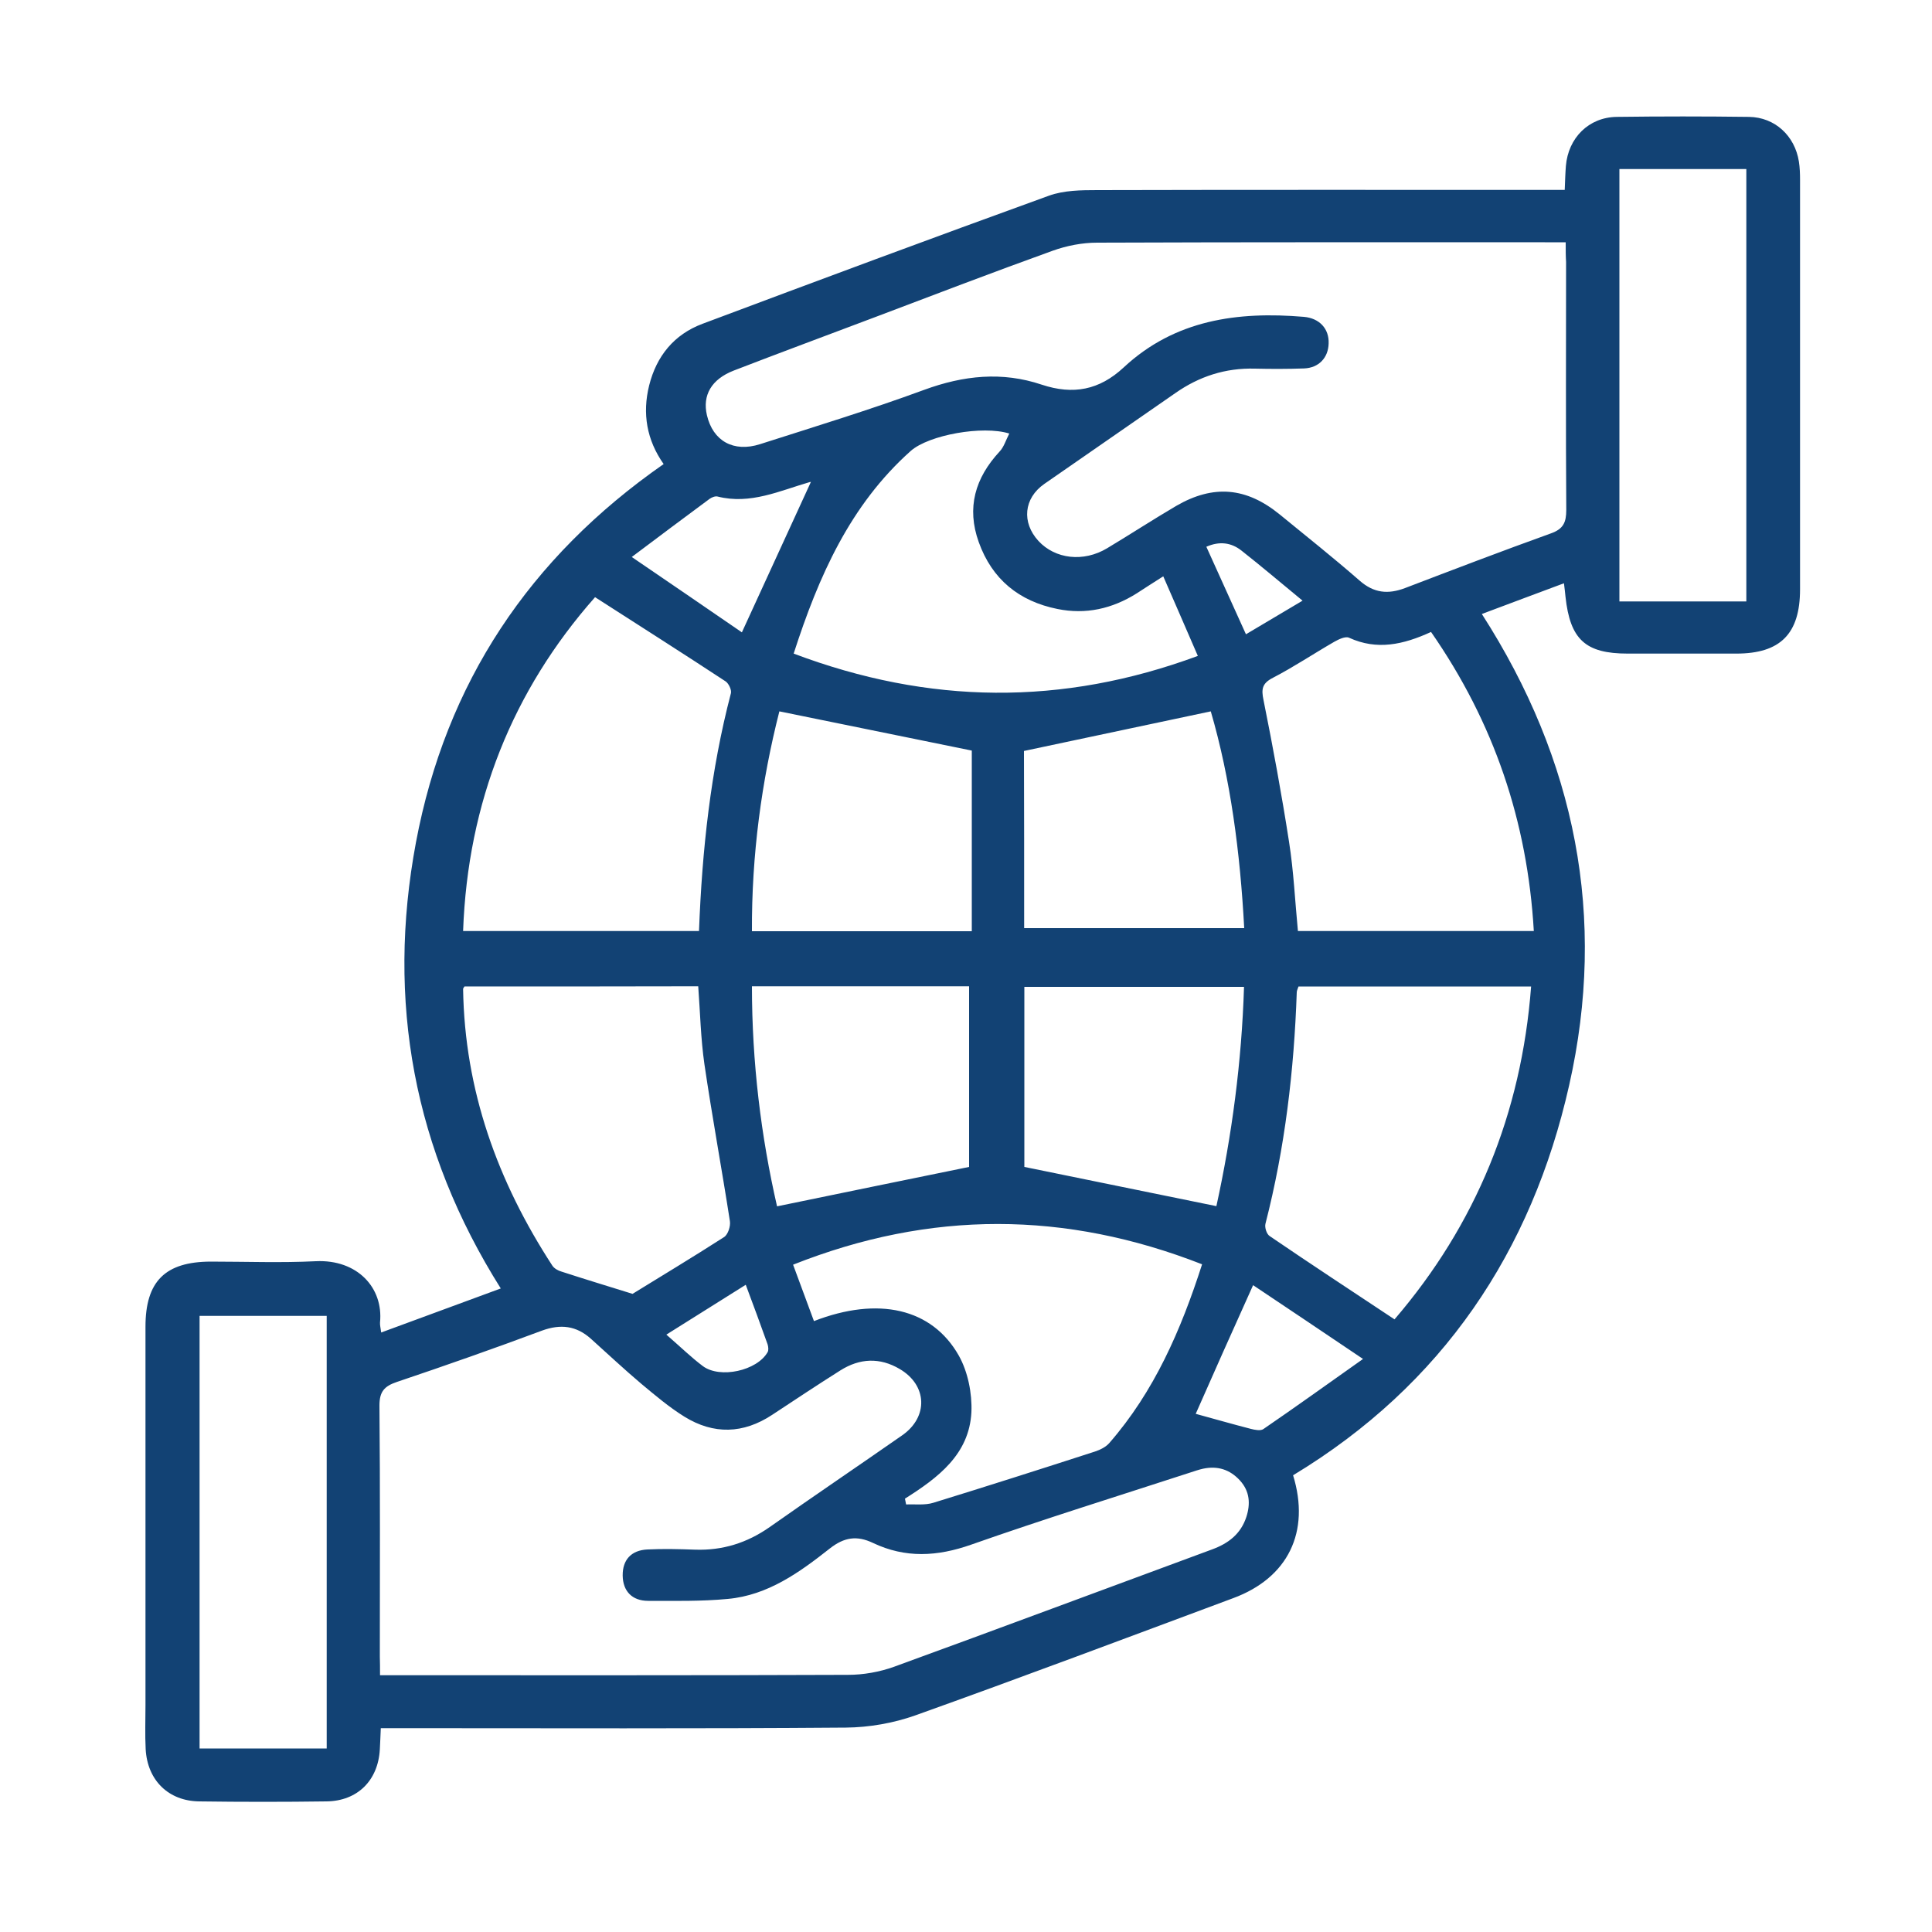 <?xml version="1.0" encoding="UTF-8"?>
<svg xmlns="http://www.w3.org/2000/svg" xmlns:xlink="http://www.w3.org/1999/xlink" version="1.1" id="Layer_1" x="0px" y="0px" viewBox="0 0 100 100" style="enable-background:new 0 0 100 100;" xml:space="preserve"> <style type="text/css"> .st0{fill:#124274;} </style> <g> <path class="st0" d="M66.93,76.36c0.9,2.93-0.26,5.31-3.1,6.36c-5.48,2.04-10.95,4.1-16.46,6.07c-1.13,0.4-2.39,0.62-3.59,0.63 c-7.64,0.06-15.29,0.03-22.93,0.03c-0.35,0-0.69,0-1.14,0c-0.02,0.42-0.03,0.76-0.05,1.1c-0.09,1.61-1.16,2.67-2.76,2.69 c-2.2,0.03-4.39,0.03-6.59,0c-1.59-0.02-2.68-1.09-2.77-2.7c-0.04-0.76-0.01-1.52-0.01-2.28c0-6.53,0-13.06,0-19.59 c0-2.35,1.02-3.36,3.37-3.37c1.82,0,3.64,0.07,5.45-0.02c2.14-0.1,3.5,1.37,3.32,3.17c-0.01,0.14,0.03,0.28,0.06,0.52 c2.08-0.77,4.09-1.51,6.19-2.28c-4.51-7.16-5.93-14.87-4.39-23.09c1.55-8.25,5.87-14.74,12.82-19.58 c-0.88-1.25-1.11-2.62-0.75-4.07c0.38-1.52,1.29-2.64,2.76-3.19c5.97-2.24,11.94-4.46,17.93-6.63c0.77-0.28,1.67-0.29,2.51-0.29 c7.7-0.02,15.41-0.01,23.11-0.01c0.34,0,0.68,0,1.08,0c0.02-0.49,0.03-0.87,0.06-1.24c0.12-1.45,1.18-2.52,2.63-2.54 c2.28-0.03,4.57-0.03,6.85,0c1.34,0.02,2.37,0.98,2.58,2.31c0.05,0.32,0.06,0.64,0.06,0.96c0,7.06,0,14.12,0,21.18 c0,2.31-1.02,3.33-3.3,3.33c-1.87,0-3.75,0-5.62,0c-2.19,0-2.98-0.73-3.22-2.94c-0.02-0.2-0.04-0.39-0.08-0.7 c-1.46,0.54-2.83,1.06-4.25,1.59c4.86,7.56,6.48,15.71,4.52,24.39C79.28,64.78,74.67,71.68,66.93,76.36z M81.04,12.54 c-0.44,0-0.76,0-1.07,0c-7.73,0-15.46-0.01-23.19,0.02c-0.77,0-1.58,0.16-2.3,0.42c-3.08,1.11-6.14,2.28-9.2,3.44 c-2.43,0.92-4.87,1.82-7.3,2.76c-1.16,0.45-1.63,1.28-1.39,2.31c0.31,1.33,1.37,1.94,2.75,1.5c2.84-0.91,5.69-1.78,8.49-2.81 c2.04-0.75,4.04-0.96,6.09-0.27c1.63,0.54,2.98,0.28,4.24-0.89c2.65-2.47,5.9-2.91,9.33-2.62c0.8,0.07,1.31,0.61,1.28,1.38 c-0.02,0.74-0.51,1.26-1.27,1.29c-0.85,0.03-1.7,0.03-2.55,0.01c-1.52-0.04-2.88,0.4-4.12,1.27c-2.26,1.57-4.52,3.13-6.78,4.7 c-1.06,0.74-1.18,1.99-0.3,2.95c0.87,0.94,2.33,1.11,3.55,0.38c1.2-0.72,2.38-1.49,3.59-2.2c1.92-1.11,3.62-0.96,5.35,0.45 c1.38,1.13,2.78,2.24,4.13,3.42c0.74,0.65,1.47,0.72,2.35,0.39c2.51-0.96,5.02-1.92,7.55-2.83c0.65-0.23,0.8-0.57,0.8-1.22 c-0.03-4.28-0.01-8.55-0.01-12.83C81.04,13.25,81.04,12.96,81.04,12.54z M19.67,86.71c0.48,0,0.8,0,1.12,0 c7.7,0,15.4,0.01,23.1-0.02c0.8,0,1.64-0.15,2.39-0.42c5.49-2,10.97-4.05,16.45-6.07c0.85-0.31,1.49-0.8,1.78-1.68 c0.22-0.68,0.18-1.33-0.33-1.89c-0.52-0.57-1.16-0.77-1.91-0.61c-0.23,0.05-0.45,0.13-0.67,0.2c-3.78,1.23-7.58,2.41-11.33,3.73 c-1.76,0.62-3.41,0.71-5.09-0.09c-0.82-0.39-1.48-0.3-2.23,0.29c-1.56,1.23-3.2,2.42-5.28,2.61c-1.37,0.13-2.75,0.1-4.12,0.1 c-0.84,0-1.31-0.51-1.32-1.31c-0.01-0.81,0.44-1.31,1.28-1.35c0.82-0.04,1.64-0.02,2.46,0.01c1.43,0.05,2.7-0.35,3.87-1.17 c2.27-1.6,4.58-3.16,6.86-4.75c1.36-0.95,1.3-2.59-0.13-3.43c-1.03-0.61-2.07-0.56-3.07,0.07c-1.19,0.75-2.36,1.53-3.53,2.3 c-1.5,0.99-3.03,1.03-4.54,0.1c-0.79-0.49-1.51-1.1-2.23-1.7c-0.89-0.75-1.75-1.56-2.62-2.34c-0.75-0.67-1.56-0.77-2.52-0.42 c-2.49,0.93-5,1.81-7.52,2.66c-0.65,0.22-0.9,0.5-0.9,1.22c0.04,4.33,0.02,8.67,0.02,13C19.67,86.04,19.67,86.33,19.67,86.71z M30.8,30.91c-4.27,4.83-6.59,10.62-6.83,17.28c4.12,0,8.13,0,12.21,0c0.16-4.2,0.6-8.29,1.65-12.3c0.05-0.17-0.11-0.51-0.27-0.62 C35.37,33.83,33.15,32.42,30.8,30.91z M24.04,51.06c-0.05,0.08-0.07,0.1-0.07,0.13c0.08,5.24,1.78,9.96,4.62,14.32 c0.1,0.15,0.3,0.26,0.48,0.31c1.17,0.38,2.35,0.74,3.67,1.15c1.41-0.87,3.09-1.88,4.74-2.94c0.2-0.13,0.34-0.56,0.3-0.82 c-0.42-2.71-0.92-5.41-1.32-8.13c-0.19-1.32-0.22-2.67-0.32-4.03C32.06,51.06,28.03,51.06,24.04,51.06z M72.18,68.29 c4.2-4.89,6.57-10.64,7.07-17.23c-4.11,0-8.08,0-12.04,0c-0.04,0.13-0.09,0.21-0.09,0.3c-0.14,4.05-0.61,8.05-1.62,11.98 c-0.05,0.19,0.06,0.54,0.22,0.64C67.83,65.42,69.98,66.83,72.18,68.29z M74.07,32.71c-1.44,0.66-2.8,0.96-4.24,0.3 c-0.19-0.09-0.54,0.08-0.77,0.21c-1.06,0.61-2.09,1.3-3.17,1.86c-0.57,0.29-0.61,0.59-0.49,1.16c0.49,2.44,0.94,4.88,1.32,7.33 c0.24,1.52,0.31,3.07,0.46,4.62c4.07,0,8.09,0,12.21,0C79.06,42.52,77.33,37.4,74.07,32.71z M46.84,77.57 c0.02,0.1,0.04,0.2,0.06,0.3c0.47-0.02,0.98,0.05,1.42-0.09c2.79-0.86,5.58-1.75,8.36-2.65c0.27-0.09,0.55-0.23,0.73-0.43 c2.33-2.67,3.71-5.84,4.81-9.26c-7.08-2.77-14.06-2.8-21.17,0.02c0.38,1.03,0.73,1.98,1.08,2.92c3.32-1.29,6.11-0.67,7.5,1.79 c0.47,0.84,0.69,1.95,0.65,2.92C50.17,75.28,48.55,76.49,46.84,77.57z M83.82,8.75c0,7.53,0,14.96,0,22.38c2.23,0,4.41,0,6.57,0 c0-7.5,0-14.92,0-22.38C88.17,8.75,86.02,8.75,83.82,8.75z M16.91,90.5c0-7.52,0-14.94,0-22.39c-2.23,0-4.4,0-6.58,0 c0,7.49,0,14.92,0,22.39C12.53,90.5,14.69,90.5,16.91,90.5z M52.24,22.44c-1.37-0.43-4.16,0.07-5.1,0.9 c-3.14,2.8-4.77,6.49-6.06,10.49c7,2.64,13.89,2.72,20.92,0.12c-0.63-1.45-1.19-2.75-1.79-4.12c-0.54,0.34-0.95,0.61-1.37,0.88 c-1.27,0.8-2.64,1.11-4.11,0.81c-1.98-0.4-3.38-1.53-4.07-3.46c-0.64-1.78-0.19-3.32,1.08-4.69 C51.96,23.14,52.06,22.79,52.24,22.44z M40.34,36.82c-0.92,3.61-1.44,7.43-1.42,11.38c3.84,0,7.6,0,11.38,0c0-3.22,0-6.39,0-9.35 C46.97,38.17,43.72,37.51,40.34,36.82z M62.96,62.43c0.8-3.65,1.31-7.47,1.43-11.35c-3.87,0-7.62,0-11.37,0c0,3.23,0,6.38,0,9.32 C56.35,61.08,59.6,61.74,62.96,62.43z M38.92,51.05c0,3.94,0.47,7.77,1.3,11.39c3.34-0.69,6.61-1.36,9.94-2.04 c0-2.98,0-6.15,0-9.35C46.4,51.05,42.71,51.05,38.92,51.05z M53.01,48.04c3.85,0,7.6,0,11.39,0c-0.21-3.93-0.71-7.73-1.73-11.22 c-3.27,0.69-6.43,1.36-9.67,2.05C53.01,41.77,53.01,44.89,53.01,48.04z M38.4,32.73c1.27-2.76,2.43-5.29,3.57-7.78 c0.06,0,0-0.01-0.05,0c-1.56,0.45-3.08,1.18-4.78,0.75c-0.12-0.03-0.3,0.04-0.41,0.12c-1.28,0.95-2.56,1.9-4.03,3.01 C34.75,30.23,36.6,31.49,38.4,32.73z M61.89,73.18c0.92,0.25,1.89,0.53,2.86,0.78c0.2,0.05,0.49,0.11,0.64,0.01 c1.65-1.13,3.28-2.3,5.16-3.63c-2.09-1.41-3.91-2.63-5.69-3.82C63.77,68.93,62.79,71.14,61.89,73.18z M34.49,69.08 c0.75,0.65,1.29,1.18,1.89,1.63c0.89,0.66,2.8,0.24,3.35-0.72c0.06-0.1,0.04-0.28,0-0.41c-0.35-0.98-0.71-1.96-1.13-3.08 C37.22,67.37,35.92,68.18,34.49,69.08z M64.49,32.83c0.98-0.58,1.91-1.13,2.93-1.74c-1.13-0.93-2.13-1.78-3.16-2.59 c-0.53-0.42-1.14-0.5-1.82-0.2C63.13,29.82,63.78,31.26,64.49,32.83z"></path> </g> </svg>
